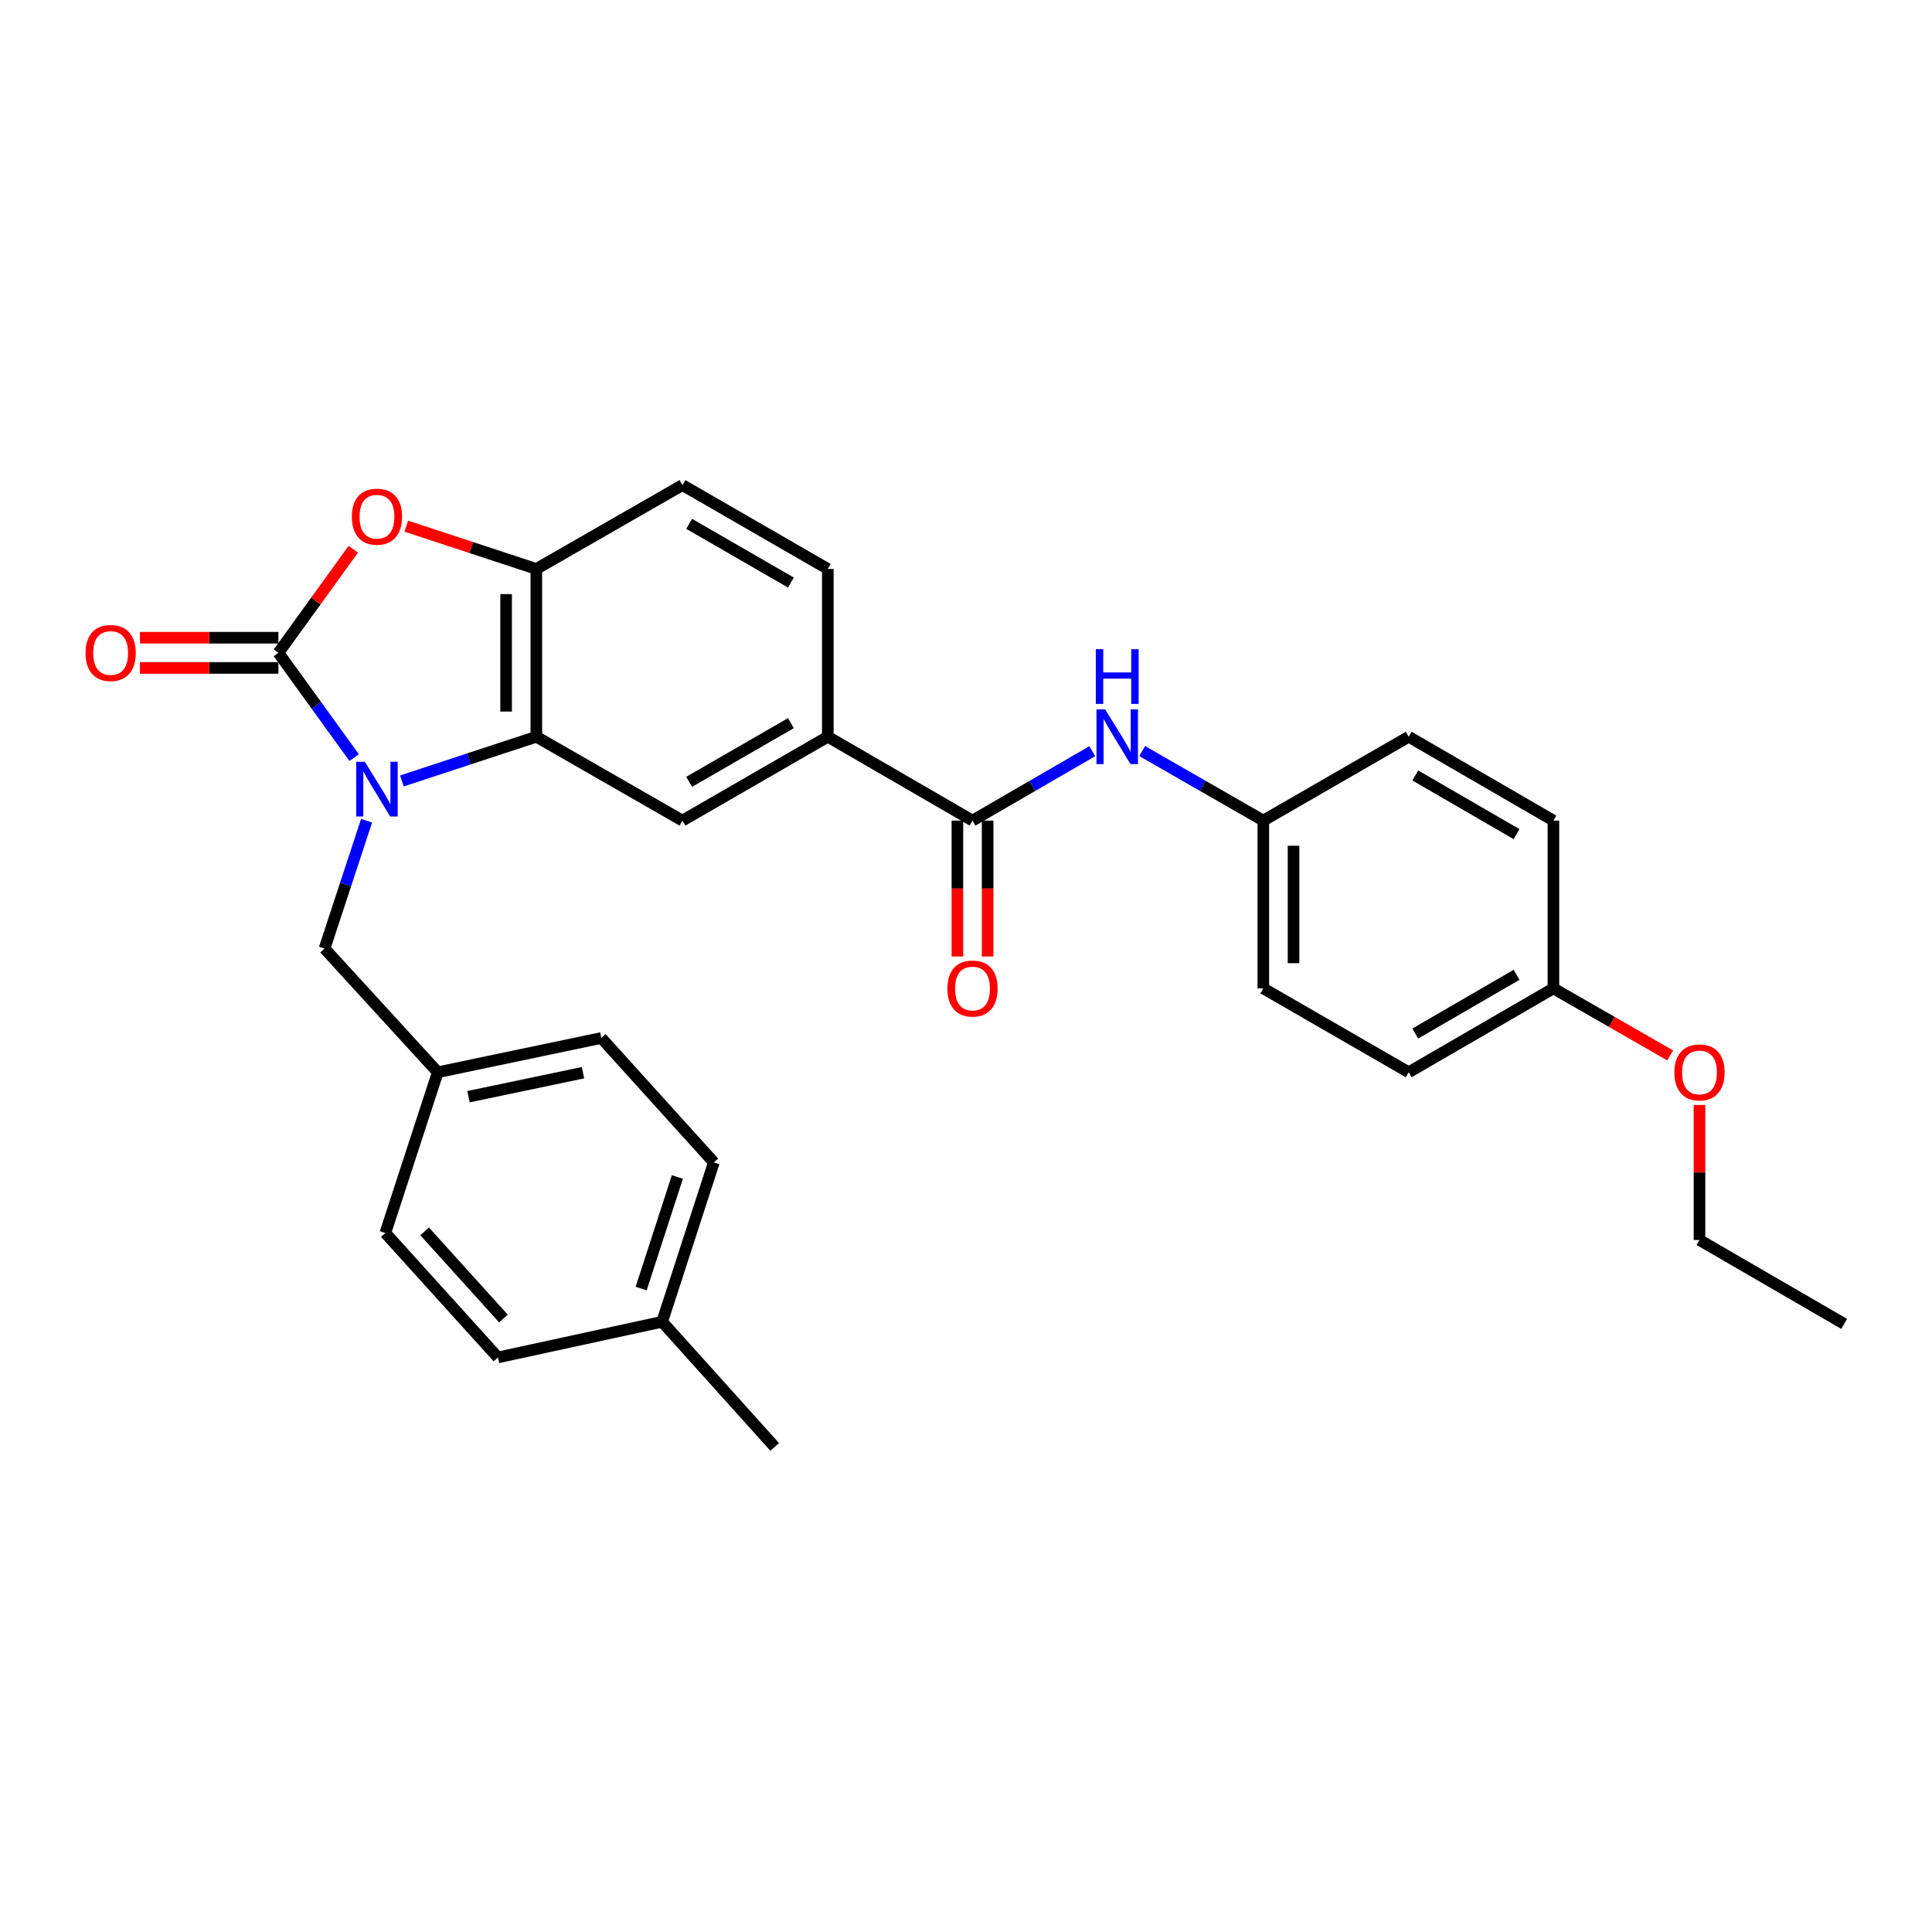 <?xml version='1.0' encoding='iso-8859-1'?>
<svg version='1.1' baseProfile='full'
              xmlns='http://www.w3.org/2000/svg'
                      xmlns:rdkit='http://www.rdkit.org/xml'
                      xmlns:xlink='http://www.w3.org/1999/xlink'
                  xml:space='preserve'
width='1000px' height='1000px' viewBox='0 0 1000 1000'>
<!-- END OF HEADER -->
<rect style='opacity:1.0;fill:#FFFFFF;stroke:none' width='1000' height='1000' x='0' y='0'> </rect>
<path class='bond-0' d='M 183.302,392.129 L 163.704,365.016' style='fill:none;fill-rule:evenodd;stroke:#0000FF;stroke-width:6px;stroke-linecap:butt;stroke-linejoin:miter;stroke-opacity:1' />
<path class='bond-0' d='M 163.704,365.016 L 144.105,337.903' style='fill:none;fill-rule:evenodd;stroke:#000000;stroke-width:6px;stroke-linecap:butt;stroke-linejoin:miter;stroke-opacity:1' />
<path class='bond-1' d='M 208.022,404.219 L 242.812,392.776' style='fill:none;fill-rule:evenodd;stroke:#0000FF;stroke-width:6px;stroke-linecap:butt;stroke-linejoin:miter;stroke-opacity:1' />
<path class='bond-1' d='M 242.812,392.776 L 277.602,381.334' style='fill:none;fill-rule:evenodd;stroke:#000000;stroke-width:6px;stroke-linecap:butt;stroke-linejoin:miter;stroke-opacity:1' />
<path class='bond-8' d='M 189.74,424.796 L 178.86,457.876' style='fill:none;fill-rule:evenodd;stroke:#0000FF;stroke-width:6px;stroke-linecap:butt;stroke-linejoin:miter;stroke-opacity:1' />
<path class='bond-8' d='M 178.86,457.876 L 167.979,490.956' style='fill:none;fill-rule:evenodd;stroke:#000000;stroke-width:6px;stroke-linecap:butt;stroke-linejoin:miter;stroke-opacity:1' />
<path class='bond-2' d='M 144.105,337.903 L 163.486,311.095' style='fill:none;fill-rule:evenodd;stroke:#000000;stroke-width:6px;stroke-linecap:butt;stroke-linejoin:miter;stroke-opacity:1' />
<path class='bond-2' d='M 163.486,311.095 L 182.867,284.286' style='fill:none;fill-rule:evenodd;stroke:#FF0000;stroke-width:6px;stroke-linecap:butt;stroke-linejoin:miter;stroke-opacity:1' />
<path class='bond-9' d='M 144.105,330.084 L 108.273,330.084' style='fill:none;fill-rule:evenodd;stroke:#000000;stroke-width:6px;stroke-linecap:butt;stroke-linejoin:miter;stroke-opacity:1' />
<path class='bond-9' d='M 108.273,330.084 L 72.442,330.084' style='fill:none;fill-rule:evenodd;stroke:#FF0000;stroke-width:6px;stroke-linecap:butt;stroke-linejoin:miter;stroke-opacity:1' />
<path class='bond-9' d='M 144.105,345.722 L 108.273,345.722' style='fill:none;fill-rule:evenodd;stroke:#000000;stroke-width:6px;stroke-linecap:butt;stroke-linejoin:miter;stroke-opacity:1' />
<path class='bond-9' d='M 108.273,345.722 L 72.442,345.722' style='fill:none;fill-rule:evenodd;stroke:#FF0000;stroke-width:6px;stroke-linecap:butt;stroke-linejoin:miter;stroke-opacity:1' />
<path class='bond-3' d='M 277.602,381.334 L 277.602,294.49' style='fill:none;fill-rule:evenodd;stroke:#000000;stroke-width:6px;stroke-linecap:butt;stroke-linejoin:miter;stroke-opacity:1' />
<path class='bond-3' d='M 261.964,368.307 L 261.964,307.517' style='fill:none;fill-rule:evenodd;stroke:#000000;stroke-width:6px;stroke-linecap:butt;stroke-linejoin:miter;stroke-opacity:1' />
<path class='bond-5' d='M 277.602,381.334 L 353.229,424.738' style='fill:none;fill-rule:evenodd;stroke:#000000;stroke-width:6px;stroke-linecap:butt;stroke-linejoin:miter;stroke-opacity:1' />
<path class='bond-29' d='M 210.282,272.341 L 243.942,283.416' style='fill:none;fill-rule:evenodd;stroke:#FF0000;stroke-width:6px;stroke-linecap:butt;stroke-linejoin:miter;stroke-opacity:1' />
<path class='bond-29' d='M 243.942,283.416 L 277.602,294.49' style='fill:none;fill-rule:evenodd;stroke:#000000;stroke-width:6px;stroke-linecap:butt;stroke-linejoin:miter;stroke-opacity:1' />
<path class='bond-11' d='M 277.602,294.49 L 353.229,251.078' style='fill:none;fill-rule:evenodd;stroke:#000000;stroke-width:6px;stroke-linecap:butt;stroke-linejoin:miter;stroke-opacity:1' />
<path class='bond-4' d='M 503.371,424.738 L 428.474,381.334' style='fill:none;fill-rule:evenodd;stroke:#000000;stroke-width:6px;stroke-linecap:butt;stroke-linejoin:miter;stroke-opacity:1' />
<path class='bond-7' d='M 503.371,424.738 L 534.372,406.774' style='fill:none;fill-rule:evenodd;stroke:#000000;stroke-width:6px;stroke-linecap:butt;stroke-linejoin:miter;stroke-opacity:1' />
<path class='bond-7' d='M 534.372,406.774 L 565.373,388.811' style='fill:none;fill-rule:evenodd;stroke:#0000FF;stroke-width:6px;stroke-linecap:butt;stroke-linejoin:miter;stroke-opacity:1' />
<path class='bond-10' d='M 495.552,424.738 L 495.552,459.914' style='fill:none;fill-rule:evenodd;stroke:#000000;stroke-width:6px;stroke-linecap:butt;stroke-linejoin:miter;stroke-opacity:1' />
<path class='bond-10' d='M 495.552,459.914 L 495.552,495.09' style='fill:none;fill-rule:evenodd;stroke:#FF0000;stroke-width:6px;stroke-linecap:butt;stroke-linejoin:miter;stroke-opacity:1' />
<path class='bond-10' d='M 511.19,424.738 L 511.19,459.914' style='fill:none;fill-rule:evenodd;stroke:#000000;stroke-width:6px;stroke-linecap:butt;stroke-linejoin:miter;stroke-opacity:1' />
<path class='bond-10' d='M 511.19,459.914 L 511.19,495.09' style='fill:none;fill-rule:evenodd;stroke:#FF0000;stroke-width:6px;stroke-linecap:butt;stroke-linejoin:miter;stroke-opacity:1' />
<path class='bond-6' d='M 353.229,424.738 L 428.474,381.334' style='fill:none;fill-rule:evenodd;stroke:#000000;stroke-width:6px;stroke-linecap:butt;stroke-linejoin:miter;stroke-opacity:1' />
<path class='bond-6' d='M 356.702,404.681 L 409.373,374.298' style='fill:none;fill-rule:evenodd;stroke:#000000;stroke-width:6px;stroke-linecap:butt;stroke-linejoin:miter;stroke-opacity:1' />
<path class='bond-12' d='M 428.474,381.334 L 428.474,294.49' style='fill:none;fill-rule:evenodd;stroke:#000000;stroke-width:6px;stroke-linecap:butt;stroke-linejoin:miter;stroke-opacity:1' />
<path class='bond-13' d='M 591.197,388.75 L 622.542,406.744' style='fill:none;fill-rule:evenodd;stroke:#0000FF;stroke-width:6px;stroke-linecap:butt;stroke-linejoin:miter;stroke-opacity:1' />
<path class='bond-13' d='M 622.542,406.744 L 653.887,424.738' style='fill:none;fill-rule:evenodd;stroke:#000000;stroke-width:6px;stroke-linecap:butt;stroke-linejoin:miter;stroke-opacity:1' />
<path class='bond-14' d='M 167.979,490.956 L 226.587,555.002' style='fill:none;fill-rule:evenodd;stroke:#000000;stroke-width:6px;stroke-linecap:butt;stroke-linejoin:miter;stroke-opacity:1' />
<path class='bond-31' d='M 353.229,251.078 L 428.474,294.49' style='fill:none;fill-rule:evenodd;stroke:#000000;stroke-width:6px;stroke-linecap:butt;stroke-linejoin:miter;stroke-opacity:1' />
<path class='bond-31' d='M 356.701,271.135 L 409.372,301.524' style='fill:none;fill-rule:evenodd;stroke:#000000;stroke-width:6px;stroke-linecap:butt;stroke-linejoin:miter;stroke-opacity:1' />
<path class='bond-17' d='M 653.887,424.738 L 729.149,381.334' style='fill:none;fill-rule:evenodd;stroke:#000000;stroke-width:6px;stroke-linecap:butt;stroke-linejoin:miter;stroke-opacity:1' />
<path class='bond-18' d='M 653.887,424.738 L 653.887,511.581' style='fill:none;fill-rule:evenodd;stroke:#000000;stroke-width:6px;stroke-linecap:butt;stroke-linejoin:miter;stroke-opacity:1' />
<path class='bond-18' d='M 669.525,437.764 L 669.525,498.554' style='fill:none;fill-rule:evenodd;stroke:#000000;stroke-width:6px;stroke-linecap:butt;stroke-linejoin:miter;stroke-opacity:1' />
<path class='bond-19' d='M 226.587,555.002 L 199.455,638.197' style='fill:none;fill-rule:evenodd;stroke:#000000;stroke-width:6px;stroke-linecap:butt;stroke-linejoin:miter;stroke-opacity:1' />
<path class='bond-20' d='M 226.587,555.002 L 311.25,537.262' style='fill:none;fill-rule:evenodd;stroke:#000000;stroke-width:6px;stroke-linecap:butt;stroke-linejoin:miter;stroke-opacity:1' />
<path class='bond-20' d='M 242.494,567.647 L 301.757,555.229' style='fill:none;fill-rule:evenodd;stroke:#000000;stroke-width:6px;stroke-linecap:butt;stroke-linejoin:miter;stroke-opacity:1' />
<path class='bond-15' d='M 804.047,511.581 L 729.149,555.002' style='fill:none;fill-rule:evenodd;stroke:#000000;stroke-width:6px;stroke-linecap:butt;stroke-linejoin:miter;stroke-opacity:1' />
<path class='bond-15' d='M 784.969,504.565 L 732.541,534.96' style='fill:none;fill-rule:evenodd;stroke:#000000;stroke-width:6px;stroke-linecap:butt;stroke-linejoin:miter;stroke-opacity:1' />
<path class='bond-25' d='M 804.047,511.581 L 834.262,528.933' style='fill:none;fill-rule:evenodd;stroke:#000000;stroke-width:6px;stroke-linecap:butt;stroke-linejoin:miter;stroke-opacity:1' />
<path class='bond-25' d='M 834.262,528.933 L 864.477,546.285' style='fill:none;fill-rule:evenodd;stroke:#FF0000;stroke-width:6px;stroke-linecap:butt;stroke-linejoin:miter;stroke-opacity:1' />
<path class='bond-32' d='M 804.047,511.581 L 804.047,424.738' style='fill:none;fill-rule:evenodd;stroke:#000000;stroke-width:6px;stroke-linecap:butt;stroke-linejoin:miter;stroke-opacity:1' />
<path class='bond-16' d='M 342.725,684.155 L 369.492,601.656' style='fill:none;fill-rule:evenodd;stroke:#000000;stroke-width:6px;stroke-linecap:butt;stroke-linejoin:miter;stroke-opacity:1' />
<path class='bond-16' d='M 331.866,666.954 L 350.603,609.205' style='fill:none;fill-rule:evenodd;stroke:#000000;stroke-width:6px;stroke-linecap:butt;stroke-linejoin:miter;stroke-opacity:1' />
<path class='bond-27' d='M 342.725,684.155 L 400.986,748.922' style='fill:none;fill-rule:evenodd;stroke:#000000;stroke-width:6px;stroke-linecap:butt;stroke-linejoin:miter;stroke-opacity:1' />
<path class='bond-30' d='M 342.725,684.155 L 257.715,702.608' style='fill:none;fill-rule:evenodd;stroke:#000000;stroke-width:6px;stroke-linecap:butt;stroke-linejoin:miter;stroke-opacity:1' />
<path class='bond-22' d='M 729.149,381.334 L 804.047,424.738' style='fill:none;fill-rule:evenodd;stroke:#000000;stroke-width:6px;stroke-linecap:butt;stroke-linejoin:miter;stroke-opacity:1' />
<path class='bond-22' d='M 732.543,401.374 L 784.971,431.757' style='fill:none;fill-rule:evenodd;stroke:#000000;stroke-width:6px;stroke-linecap:butt;stroke-linejoin:miter;stroke-opacity:1' />
<path class='bond-21' d='M 653.887,511.581 L 729.149,555.002' style='fill:none;fill-rule:evenodd;stroke:#000000;stroke-width:6px;stroke-linecap:butt;stroke-linejoin:miter;stroke-opacity:1' />
<path class='bond-24' d='M 199.455,638.197 L 257.715,702.608' style='fill:none;fill-rule:evenodd;stroke:#000000;stroke-width:6px;stroke-linecap:butt;stroke-linejoin:miter;stroke-opacity:1' />
<path class='bond-24' d='M 219.792,637.368 L 260.574,682.456' style='fill:none;fill-rule:evenodd;stroke:#000000;stroke-width:6px;stroke-linecap:butt;stroke-linejoin:miter;stroke-opacity:1' />
<path class='bond-23' d='M 311.25,537.262 L 369.492,601.656' style='fill:none;fill-rule:evenodd;stroke:#000000;stroke-width:6px;stroke-linecap:butt;stroke-linejoin:miter;stroke-opacity:1' />
<path class='bond-26' d='M 879.657,571.933 L 879.657,606.881' style='fill:none;fill-rule:evenodd;stroke:#FF0000;stroke-width:6px;stroke-linecap:butt;stroke-linejoin:miter;stroke-opacity:1' />
<path class='bond-26' d='M 879.657,606.881 L 879.657,641.828' style='fill:none;fill-rule:evenodd;stroke:#000000;stroke-width:6px;stroke-linecap:butt;stroke-linejoin:miter;stroke-opacity:1' />
<path class='bond-28' d='M 879.657,641.828 L 954.545,685.25' style='fill:none;fill-rule:evenodd;stroke:#000000;stroke-width:6px;stroke-linecap:butt;stroke-linejoin:miter;stroke-opacity:1' />
<path  class='atom-0' d='M 188.851 394.305
L 198.131 409.305
Q 199.051 410.785, 200.531 413.465
Q 202.011 416.145, 202.091 416.305
L 202.091 394.305
L 205.851 394.305
L 205.851 422.625
L 201.971 422.625
L 192.011 406.225
Q 190.851 404.305, 189.611 402.105
Q 188.411 399.905, 188.051 399.225
L 188.051 422.625
L 184.371 422.625
L 184.371 394.305
L 188.851 394.305
' fill='#0000FF'/>
<path  class='atom-3' d='M 182.111 267.43
Q 182.111 260.63, 185.471 256.83
Q 188.831 253.03, 195.111 253.03
Q 201.391 253.03, 204.751 256.83
Q 208.111 260.63, 208.111 267.43
Q 208.111 274.31, 204.711 278.23
Q 201.311 282.11, 195.111 282.11
Q 188.871 282.11, 185.471 278.23
Q 182.111 274.35, 182.111 267.43
M 195.111 278.91
Q 199.431 278.91, 201.751 276.03
Q 204.111 273.11, 204.111 267.43
Q 204.111 261.87, 201.751 259.07
Q 199.431 256.23, 195.111 256.23
Q 190.791 256.23, 188.431 259.03
Q 186.111 261.83, 186.111 267.43
Q 186.111 273.15, 188.431 276.03
Q 190.791 278.91, 195.111 278.91
' fill='#FF0000'/>
<path  class='atom-8' d='M 572.017 367.174
L 581.297 382.174
Q 582.217 383.654, 583.697 386.334
Q 585.177 389.014, 585.257 389.174
L 585.257 367.174
L 589.017 367.174
L 589.017 395.494
L 585.137 395.494
L 575.177 379.094
Q 574.017 377.174, 572.777 374.974
Q 571.577 372.774, 571.217 372.094
L 571.217 395.494
L 567.537 395.494
L 567.537 367.174
L 572.017 367.174
' fill='#0000FF'/>
<path  class='atom-8' d='M 567.197 336.022
L 571.037 336.022
L 571.037 348.062
L 585.517 348.062
L 585.517 336.022
L 589.357 336.022
L 589.357 364.342
L 585.517 364.342
L 585.517 351.262
L 571.037 351.262
L 571.037 364.342
L 567.197 364.342
L 567.197 336.022
' fill='#0000FF'/>
<path  class='atom-10' d='M 44.271 337.983
Q 44.271 331.183, 47.631 327.383
Q 50.991 323.583, 57.271 323.583
Q 63.551 323.583, 66.911 327.383
Q 70.271 331.183, 70.271 337.983
Q 70.271 344.863, 66.871 348.783
Q 63.471 352.663, 57.271 352.663
Q 51.031 352.663, 47.631 348.783
Q 44.271 344.903, 44.271 337.983
M 57.271 349.463
Q 61.591 349.463, 63.911 346.583
Q 66.271 343.663, 66.271 337.983
Q 66.271 332.423, 63.911 329.623
Q 61.591 326.783, 57.271 326.783
Q 52.951 326.783, 50.591 329.583
Q 48.271 332.383, 48.271 337.983
Q 48.271 343.703, 50.591 346.583
Q 52.951 349.463, 57.271 349.463
' fill='#FF0000'/>
<path  class='atom-11' d='M 490.371 511.661
Q 490.371 504.861, 493.731 501.061
Q 497.091 497.261, 503.371 497.261
Q 509.651 497.261, 513.011 501.061
Q 516.371 504.861, 516.371 511.661
Q 516.371 518.541, 512.971 522.461
Q 509.571 526.341, 503.371 526.341
Q 497.131 526.341, 493.731 522.461
Q 490.371 518.581, 490.371 511.661
M 503.371 523.141
Q 507.691 523.141, 510.011 520.261
Q 512.371 517.341, 512.371 511.661
Q 512.371 506.101, 510.011 503.301
Q 507.691 500.461, 503.371 500.461
Q 499.051 500.461, 496.691 503.261
Q 494.371 506.061, 494.371 511.661
Q 494.371 517.381, 496.691 520.261
Q 499.051 523.141, 503.371 523.141
' fill='#FF0000'/>
<path  class='atom-26' d='M 866.657 555.082
Q 866.657 548.282, 870.017 544.482
Q 873.377 540.682, 879.657 540.682
Q 885.937 540.682, 889.297 544.482
Q 892.657 548.282, 892.657 555.082
Q 892.657 561.962, 889.257 565.882
Q 885.857 569.762, 879.657 569.762
Q 873.417 569.762, 870.017 565.882
Q 866.657 562.002, 866.657 555.082
M 879.657 566.562
Q 883.977 566.562, 886.297 563.682
Q 888.657 560.762, 888.657 555.082
Q 888.657 549.522, 886.297 546.722
Q 883.977 543.882, 879.657 543.882
Q 875.337 543.882, 872.977 546.682
Q 870.657 549.482, 870.657 555.082
Q 870.657 560.802, 872.977 563.682
Q 875.337 566.562, 879.657 566.562
' fill='#FF0000'/>
</svg>

